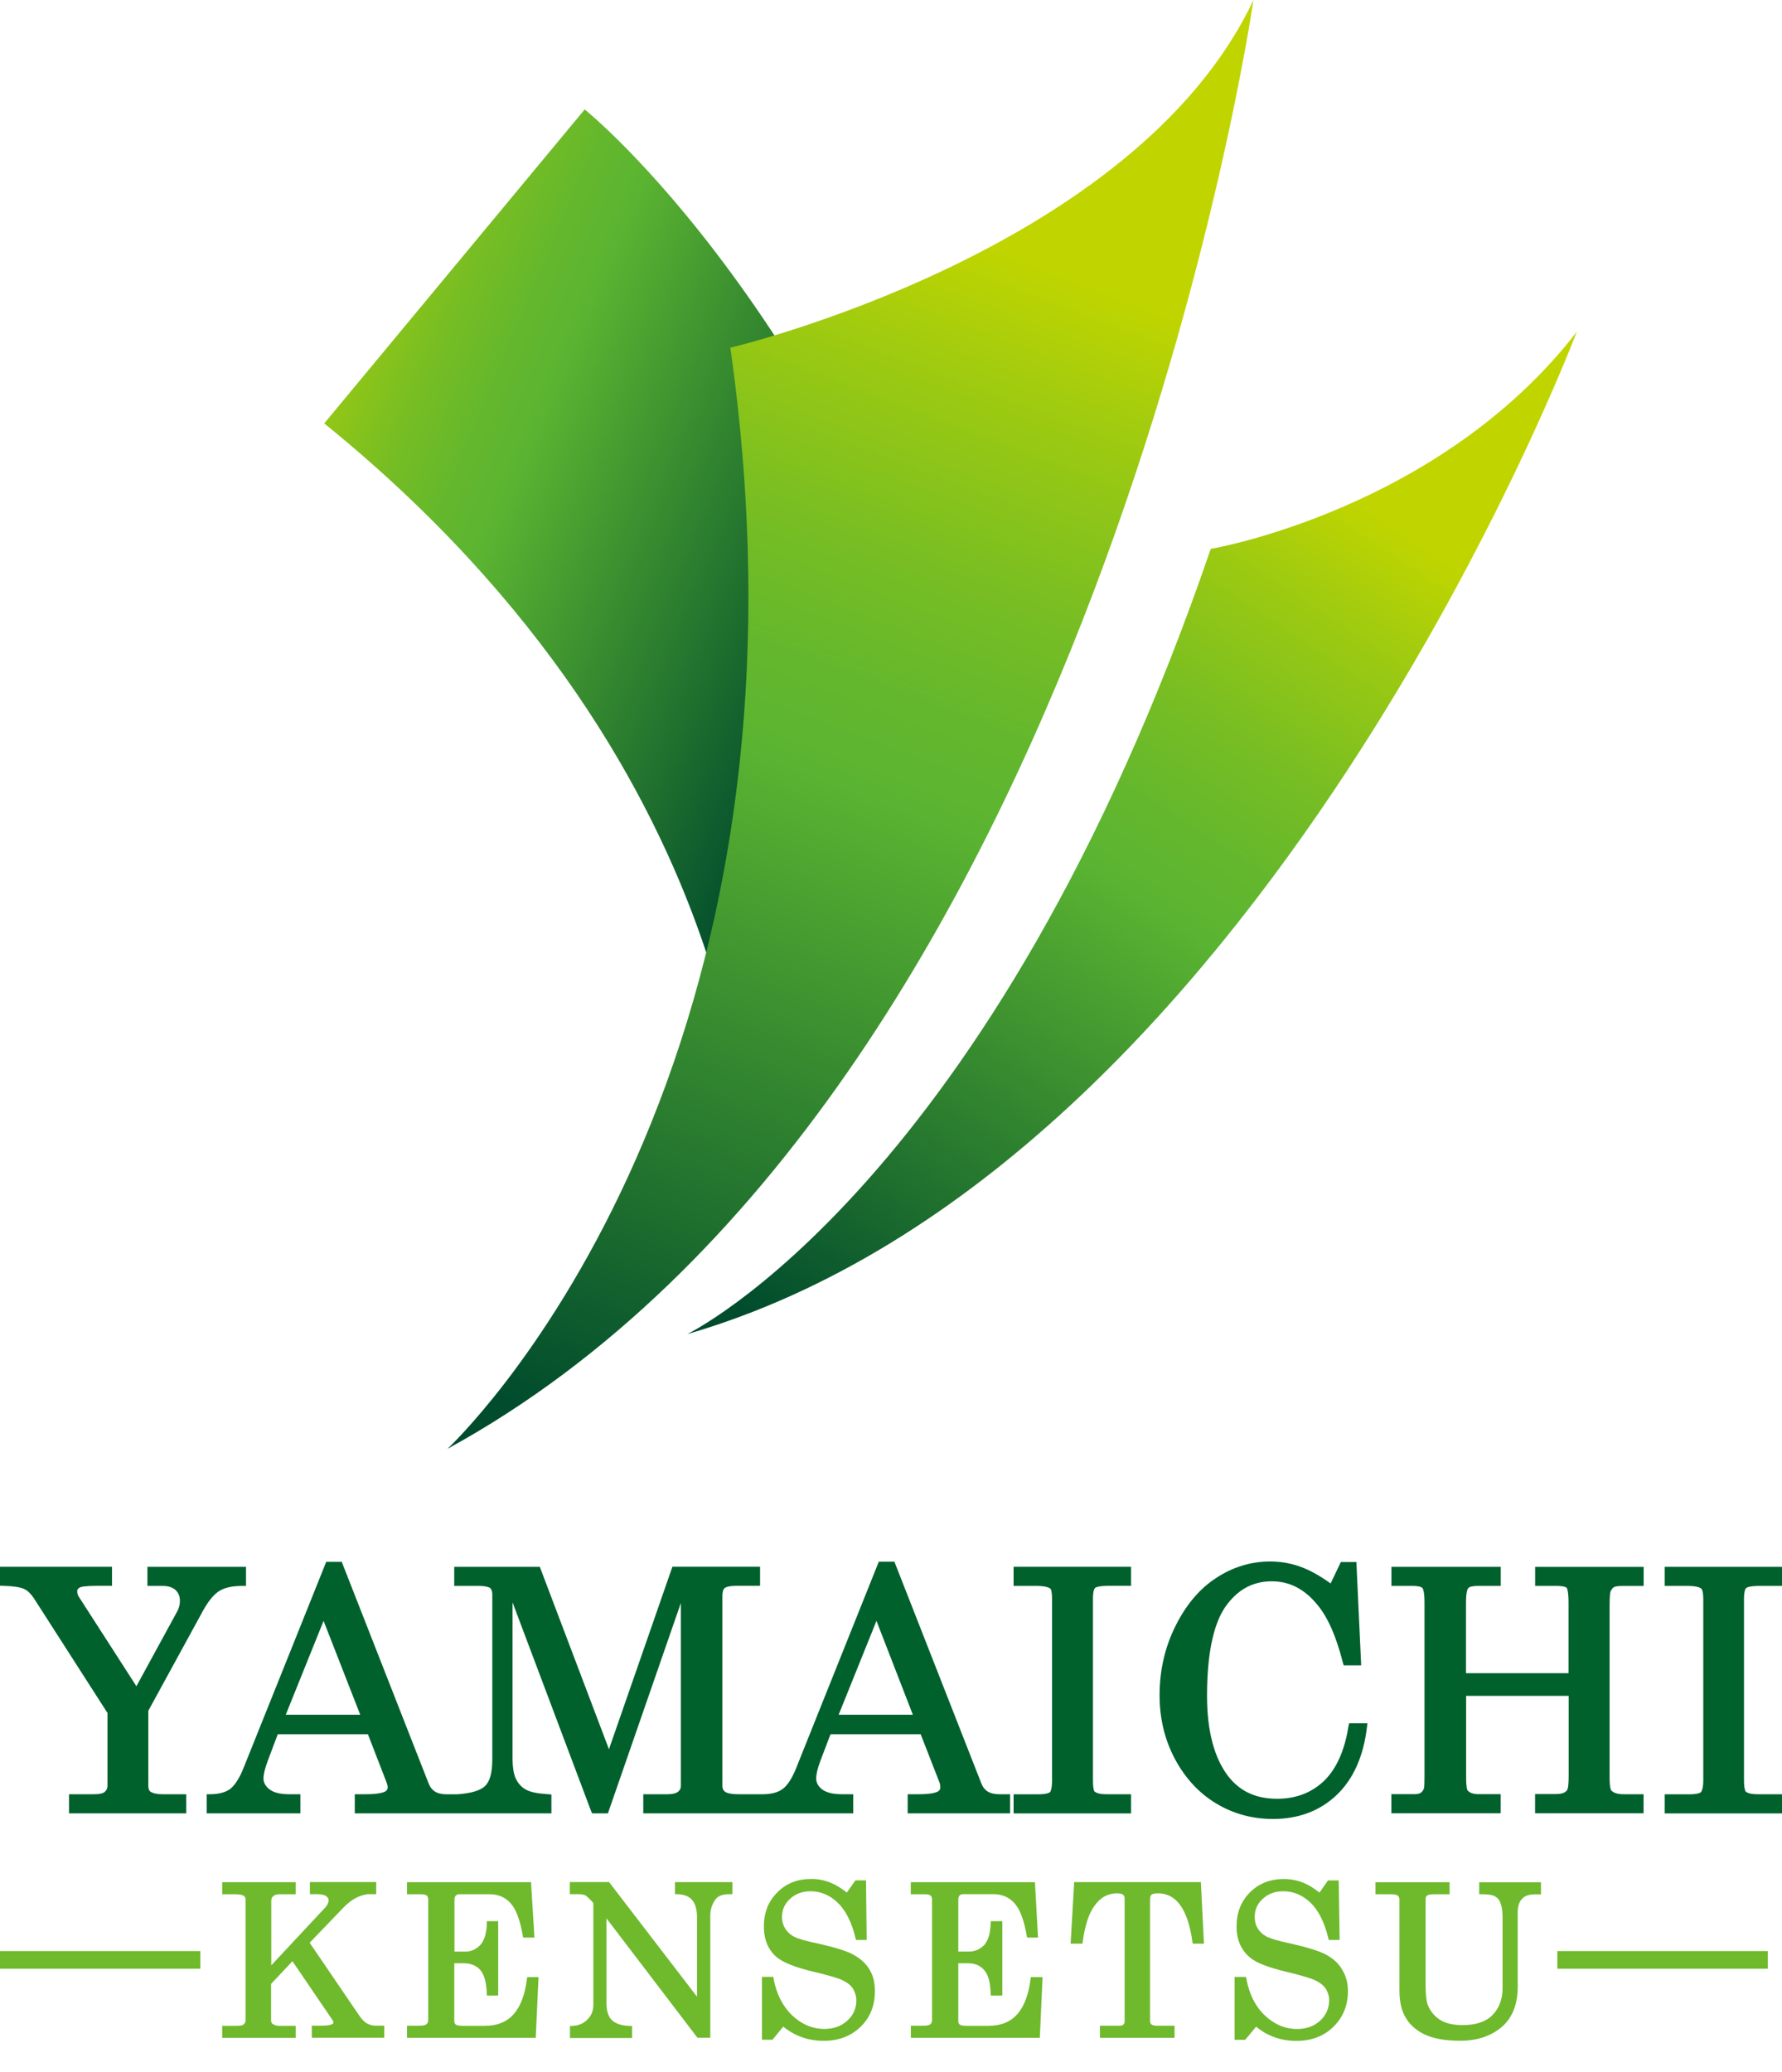 <?xml version="1.0" encoding="utf-8"?>
<!-- Generator: Adobe Illustrator 16.0.0, SVG Export Plug-In . SVG Version: 6.00 Build 0)  -->
<!DOCTYPE svg PUBLIC "-//W3C//DTD SVG 1.1//EN" "http://www.w3.org/Graphics/SVG/1.1/DTD/svg11.dtd">
<svg version="1.1" id="レイヤー_1" xmlns="http://www.w3.org/2000/svg" xmlns:xlink="http://www.w3.org/1999/xlink" x="0px"
	 y="0px" width="27.525px" height="32px" viewBox="0 0 27.525 32" enable-background="new 0 0 27.525 32" xml:space="preserve">
<g>
	<g>
		<g>
			<g>
				<g>
					
						<linearGradient id="SVGID_1_" gradientUnits="userSpaceOnUse" x1="272.123" y1="-302.924" x2="281.338" y2="-308.154" gradientTransform="matrix(0.994 -0.113 -0.113 -0.994 -301.651 -263.485)">
						<stop  offset="0" style="stop-color:#C0D500"/>
						<stop  offset="0.114" style="stop-color:#9DCA11"/>
						<stop  offset="0.253" style="stop-color:#79BE22"/>
						<stop  offset="0.367" style="stop-color:#63B72D"/>
						<stop  offset="0.44" style="stop-color:#5BB431"/>
						<stop  offset="1" style="stop-color:#004C2D"/>
					</linearGradient>
					<path fill="url(#SVGID_1_)" d="M5.008,6.538L9.031,1.69c0,0,3.926,3.128,6.314,10.814c0,0-3.861,2.957-3.789,5.804
						C11.559,18.31,11.813,12.051,5.008,6.538z"/>
					
						<linearGradient id="SVGID_2_" gradientUnits="userSpaceOnUse" x1="284.888" y1="-301.364" x2="276.051" y2="-318.559" gradientTransform="matrix(0.994 -0.113 -0.113 -0.994 -301.651 -263.485)">
						<stop  offset="0" style="stop-color:#C0D500"/>
						<stop  offset="0.114" style="stop-color:#9DCA11"/>
						<stop  offset="0.253" style="stop-color:#79BE22"/>
						<stop  offset="0.367" style="stop-color:#63B72D"/>
						<stop  offset="0.44" style="stop-color:#5BB431"/>
						<stop  offset="1" style="stop-color:#004C2D"/>
					</linearGradient>
					<path fill="url(#SVGID_2_)" d="M11.281,5.369c0,0,6.242-1.469,8.08-5.369c0,0-2.428,16.893-12.449,22.372
						C6.912,22.372,12.904,16.807,11.281,5.369z"/>
					
						<linearGradient id="SVGID_3_" gradientUnits="userSpaceOnUse" x1="358.039" y1="-221.126" x2="350.897" y2="-235.024" gradientTransform="matrix(0.995 0.105 0.105 -0.995 -311.661 -249.618)">
						<stop  offset="0" style="stop-color:#C0D500"/>
						<stop  offset="0.114" style="stop-color:#9DCA11"/>
						<stop  offset="0.253" style="stop-color:#79BE22"/>
						<stop  offset="0.367" style="stop-color:#63B72D"/>
						<stop  offset="0.44" style="stop-color:#5BB431"/>
						<stop  offset="1" style="stop-color:#004C2D"/>
					</linearGradient>
					<path fill="url(#SVGID_3_)" d="M18.701,8.476c0,0,3.52-0.595,5.654-3.352c0,0-4.875,12.904-13.74,15.477
						C10.615,20.601,15.326,18.323,18.701,8.476z"/>
				</g>
				<g>
					<path fill="#6FB92D" d="M5.666,31.244c-0.041-0.024-0.08-0.066-0.121-0.126l-0.762-1.119l0.523-0.544
						c0.063-0.065,0.129-0.116,0.201-0.153c0.072-0.034,0.139-0.053,0.197-0.053h0.107v-0.187H4.787v0.187h0.102
						c0.09,0,0.133,0.018,0.148,0.029c0.023,0.019,0.039,0.038,0.039,0.063c0,0.039-0.02,0.083-0.068,0.131l-0.818,0.876v-0.997
						c0-0.029,0.008-0.054,0.031-0.071c0.02-0.02,0.051-0.029,0.088-0.029h0.258v-0.187H3.432v0.187h0.209
						c0.076,0,0.111,0.014,0.125,0.024c0.02,0.015,0.027,0.032,0.027,0.059v1.864c0,0.024-0.01,0.045-0.025,0.058
						c-0.021,0.02-0.051,0.026-0.096,0.026h-0.24v0.186h1.135v-0.186H4.309c-0.037,0-0.074-0.012-0.102-0.032
						c-0.002-0.003-0.02-0.014-0.02-0.052v-0.563l0.33-0.351l0.619,0.909c0.008,0.015,0.014,0.028,0.014,0.042
						c0,0.009-0.01,0.018-0.027,0.024c-0.012,0.007-0.049,0.021-0.158,0.021H4.816v0.186h1.119V31.28H5.814
						C5.756,31.281,5.707,31.268,5.666,31.244z"/>
					<path fill="#6FB92D" d="M8.139,30.559c-0.061,0.485-0.271,0.723-0.646,0.723H7.131c-0.057,0-0.078-0.012-0.094-0.021
						c-0.008-0.008-0.02-0.02-0.02-0.052v-0.893h0.146c0.107,0,0.193,0.034,0.256,0.104c0.061,0.072,0.094,0.193,0.1,0.363
						l0.002,0.032h0.174v-1.149H7.521L7.52,29.7c-0.004,0.149-0.037,0.262-0.1,0.332c-0.063,0.068-0.139,0.104-0.236,0.104H7.02
						v-0.798c0-0.03,0.006-0.055,0.02-0.067c0.012-0.014,0.033-0.021,0.059-0.021h0.457c0.139,0,0.246,0.045,0.33,0.138
						c0.086,0.094,0.148,0.264,0.189,0.503l0.006,0.028h0.174l-0.051-0.823v-0.032H6.287v0.187h0.225
						c0.037,0,0.064,0.008,0.082,0.021c0.014,0.015,0.02,0.036,0.02,0.066v1.85c0,0.032-0.008,0.056-0.025,0.067
						c-0.012,0.013-0.041,0.026-0.109,0.026H6.287v0.186h1.988l0.043-0.938H8.143L8.139,30.559z"/>
					<path fill="#6FB92D" d="M10.424,29.249h0.031c0.105,0.003,0.178,0.029,0.229,0.082c0.053,0.058,0.082,0.148,0.082,0.272v1.229
						l-1.348-1.756l-0.012-0.014H8.801v0.187h0.139c0.045,0,0.078,0.007,0.105,0.02c0.004,0.003,0.031,0.021,0.102,0.096l0.018,0.02
						v1.569c0,0.091-0.027,0.166-0.09,0.229c-0.059,0.063-0.137,0.096-0.24,0.101l-0.031,0.001v0.185h0.959v-0.186H9.727
						C9.6,31.28,9.508,31.249,9.451,31.194c-0.057-0.057-0.084-0.145-0.084-0.262v-1.31l1.395,1.83l0.012,0.014h0.197v-1.89
						c0-0.066,0.016-0.128,0.043-0.185c0.027-0.056,0.059-0.092,0.094-0.11c0.037-0.021,0.094-0.032,0.168-0.032h0.037v-0.186
						h-0.887v0.185H10.424z"/>
					<path fill="#6FB92D" d="M13.189,30.188c-0.105-0.061-0.289-0.116-0.555-0.177c-0.184-0.037-0.307-0.074-0.369-0.105
						c-0.061-0.033-0.105-0.075-0.137-0.125c-0.031-0.053-0.049-0.112-0.049-0.181c0-0.11,0.041-0.204,0.125-0.279
						c0.082-0.077,0.188-0.117,0.314-0.117c0.158,0,0.297,0.059,0.418,0.173s0.219,0.3,0.279,0.553l0.008,0.026h0.164l-0.01-0.885
						v-0.035h-0.164l-0.133,0.188c-0.088-0.07-0.176-0.123-0.256-0.154c-0.092-0.037-0.189-0.056-0.293-0.056
						c-0.215,0-0.389,0.07-0.523,0.206c-0.141,0.139-0.209,0.315-0.209,0.529c0,0.205,0.068,0.367,0.209,0.482
						c0.102,0.078,0.275,0.147,0.541,0.212c0.234,0.054,0.393,0.101,0.467,0.136c0.074,0.036,0.129,0.08,0.16,0.131
						c0.029,0.051,0.051,0.111,0.051,0.178c0,0.123-0.043,0.226-0.137,0.312c-0.092,0.086-0.211,0.13-0.357,0.13
						c-0.184,0-0.35-0.071-0.496-0.208c-0.146-0.139-0.244-0.33-0.289-0.571l-0.002-0.025h-0.176v0.971h0.162l0.166-0.203
						c0.178,0.146,0.389,0.22,0.625,0.22c0.23,0,0.424-0.074,0.572-0.219c0.146-0.143,0.219-0.326,0.219-0.547
						c0-0.123-0.023-0.233-0.078-0.325C13.383,30.327,13.301,30.251,13.189,30.188z"/>
					<path fill="#6FB92D" d="M15.918,30.559c-0.061,0.485-0.27,0.723-0.646,0.723h-0.359c-0.057,0-0.08-0.012-0.09-0.021
						c-0.012-0.008-0.021-0.02-0.021-0.052v-0.893h0.148c0.107,0,0.189,0.033,0.25,0.104c0.064,0.069,0.098,0.193,0.102,0.363
						l0.002,0.032h0.178v-1.149h-0.178l-0.002,0.033c-0.004,0.149-0.037,0.262-0.098,0.334c-0.063,0.065-0.141,0.102-0.234,0.102
						h-0.168v-0.798c0-0.03,0.006-0.055,0.02-0.068c0.012-0.013,0.031-0.02,0.061-0.02h0.457c0.137,0,0.244,0.045,0.328,0.138
						c0.088,0.096,0.15,0.265,0.191,0.504l0.006,0.028h0.168l-0.045-0.823l-0.004-0.032h-1.916v0.187h0.229
						c0.037,0,0.063,0.008,0.078,0.021c0.018,0.014,0.021,0.036,0.021,0.066v1.85c0,0.032-0.008,0.056-0.023,0.067
						c-0.014,0.013-0.043,0.026-0.107,0.026h-0.197v0.186h1.992l0.043-0.938h-0.18L15.918,30.559z"/>
					<path fill="#6FB92D" d="M16.592,29.063l-0.055,0.95h0.182l0.004-0.027c0.035-0.249,0.094-0.436,0.176-0.548
						c0.094-0.138,0.213-0.202,0.355-0.202c0.055,0,0.08,0.012,0.094,0.022c0.018,0.015,0.023,0.035,0.023,0.063v1.893
						c0,0.021-0.006,0.036-0.018,0.048c-0.012,0.013-0.031,0.019-0.059,0.019H16.99v0.186h1.152v-0.186h-0.27
						c-0.053,0-0.074-0.012-0.088-0.021c-0.014-0.013-0.02-0.029-0.02-0.058v-1.866c0-0.038,0.006-0.063,0.021-0.079
						c0.012-0.009,0.037-0.021,0.104-0.021c0.283,0,0.461,0.252,0.529,0.75l0.006,0.027h0.172l-0.047-0.95H16.592z"/>
					<path fill="#6FB92D" d="M20.492,30.188c-0.109-0.061-0.293-0.116-0.557-0.177c-0.18-0.037-0.303-0.074-0.369-0.105
						c-0.061-0.034-0.107-0.076-0.137-0.125c-0.033-0.053-0.049-0.113-0.049-0.181c0-0.11,0.041-0.204,0.125-0.279
						c0.08-0.077,0.188-0.117,0.316-0.117c0.156,0,0.293,0.057,0.418,0.173c0.121,0.114,0.217,0.3,0.279,0.553l0.006,0.026h0.168
						l-0.014-0.919h-0.166l-0.131,0.188c-0.088-0.07-0.172-0.123-0.256-0.154c-0.092-0.037-0.189-0.056-0.291-0.056
						c-0.217,0-0.391,0.07-0.527,0.206c-0.139,0.139-0.207,0.315-0.207,0.529c0,0.205,0.072,0.367,0.213,0.482
						c0.096,0.078,0.273,0.147,0.541,0.212c0.23,0.054,0.387,0.101,0.463,0.136c0.074,0.036,0.129,0.08,0.162,0.131
						c0.033,0.052,0.051,0.111,0.051,0.178c0,0.123-0.047,0.226-0.137,0.312c-0.096,0.087-0.211,0.13-0.361,0.13
						c-0.18,0-0.35-0.071-0.494-0.208c-0.146-0.139-0.244-0.33-0.287-0.571l-0.006-0.025H19.07v0.971h0.164l0.168-0.203
						c0.176,0.146,0.385,0.22,0.623,0.22c0.232,0,0.426-0.074,0.572-0.219c0.146-0.144,0.223-0.326,0.223-0.547
						c0-0.123-0.027-0.233-0.084-0.325C20.684,30.327,20.602,30.249,20.492,30.188z"/>
					<path fill="#6FB92D" d="M22.848,29.063v0.187h0.037c0.102,0,0.15,0.011,0.176,0.019c0.033,0.012,0.057,0.029,0.08,0.053
						c0.02,0.021,0.035,0.057,0.047,0.101c0.014,0.045,0.021,0.115,0.021,0.207v1.07c0,0.175-0.055,0.314-0.158,0.418
						c-0.102,0.104-0.26,0.153-0.461,0.153c-0.146,0-0.266-0.027-0.355-0.087c-0.088-0.058-0.145-0.135-0.184-0.23
						c-0.021-0.067-0.031-0.168-0.031-0.302v-1.318c0-0.029,0.004-0.049,0.021-0.062c0.01-0.009,0.037-0.021,0.102-0.021h0.248
						v-0.186h-1.146v0.186h0.258c0.043,0,0.07,0.008,0.09,0.023c0.016,0.015,0.023,0.033,0.023,0.059v1.409
						c0,0.146,0.025,0.271,0.072,0.368c0.061,0.129,0.164,0.229,0.303,0.299c0.139,0.068,0.324,0.104,0.563,0.104
						c0.275,0,0.498-0.08,0.666-0.234c0.148-0.141,0.223-0.343,0.223-0.602V29.53c0-0.095,0.023-0.163,0.066-0.208
						c0.041-0.047,0.107-0.07,0.197-0.07h0.096v-0.186h-0.953V29.063z"/>
				</g>
				<g>
					<path fill="#00612D" d="M3.139,24.866c0.082-0.146,0.166-0.249,0.252-0.301c0.084-0.051,0.201-0.076,0.354-0.076h0.055v-0.295
						H2.277v0.295h0.227c0.094,0,0.16,0.021,0.207,0.063c0.045,0.042,0.068,0.097,0.068,0.168c0,0.057-0.014,0.107-0.037,0.154
						l-0.635,1.164l-0.891-1.384c-0.018-0.025-0.023-0.056-0.023-0.087c0-0.01,0-0.03,0.037-0.052
						c0.021-0.012,0.082-0.027,0.266-0.027H1.73v-0.295H0v0.293l0.055,0.002c0.15,0.004,0.252,0.02,0.314,0.046
						c0.057,0.026,0.105,0.074,0.152,0.142l1.139,1.775v1.124c0,0.041-0.014,0.07-0.043,0.095c-0.027,0.024-0.086,0.036-0.16,0.036
						H1.066v0.295h1.811v-0.295H2.504c-0.082,0-0.143-0.015-0.182-0.041c-0.006-0.006-0.031-0.024-0.031-0.09v-1.158L3.139,24.866z"
						/>
					<path fill="#00612D" d="M15.156,27.534l-1.328-3.386l-0.012-0.033h-0.242l-1.271,3.174c-0.064,0.165-0.137,0.278-0.213,0.335
						c-0.072,0.054-0.176,0.082-0.309,0.082H11.74h-0.012h-0.324c-0.123,0-0.18-0.021-0.203-0.038
						c-0.031-0.021-0.043-0.05-0.043-0.091v-2.932c0-0.061,0.012-0.104,0.035-0.122c0.018-0.014,0.061-0.035,0.186-0.035h0.361
						v-0.295h-1.354l-0.98,2.818L8.35,24.226l-0.012-0.032H7.016v0.295h0.367c0.123,0,0.17,0.021,0.186,0.031
						c0.023,0.021,0.035,0.052,0.035,0.097v2.554c0,0.195-0.035,0.332-0.109,0.405c-0.07,0.071-0.215,0.116-0.43,0.131H6.896
						c-0.145,0-0.232-0.054-0.277-0.172l-1.328-3.386l-0.012-0.032h-0.24L3.766,27.29c-0.064,0.165-0.139,0.278-0.211,0.335
						c-0.074,0.053-0.18,0.081-0.311,0.081H3.193v0.295h1.447v-0.295H4.463c-0.133,0-0.234-0.025-0.301-0.076
						C4.1,27.582,4.07,27.526,4.07,27.463c0-0.063,0.021-0.153,0.064-0.268l0.156-0.415h1.393l0.291,0.751
						c0.008,0.023,0.014,0.049,0.014,0.07c0,0.028-0.012,0.045-0.035,0.061c-0.039,0.021-0.123,0.044-0.301,0.044H5.48v0.295h1.535
						h0.049h1.453V27.71l-0.047-0.004c-0.164-0.01-0.279-0.033-0.348-0.072c-0.066-0.037-0.115-0.09-0.15-0.16
						c-0.037-0.069-0.055-0.183-0.055-0.335v-2.395l1.213,3.222l0.016,0.035h0.244l1.127-3.249v2.825
						c0,0.037-0.012,0.064-0.043,0.09c-0.033,0.026-0.088,0.039-0.168,0.039H9.936v0.295h1.793h0.012h1.438v-0.295H13
						c-0.133,0-0.234-0.025-0.303-0.076c-0.061-0.048-0.09-0.104-0.09-0.167s0.02-0.153,0.063-0.268l0.158-0.415h1.393l0.293,0.751
						c0.008,0.023,0.01,0.049,0.01,0.07c0,0.028-0.01,0.045-0.035,0.061c-0.037,0.021-0.117,0.044-0.299,0.044h-0.17v0.295h1.582
						v-0.295h-0.168C15.289,27.706,15.201,27.653,15.156,27.534z M5.564,26.478h-1.15l0.584-1.449L5.564,26.478z M14.1,26.478
						h-1.146l0.584-1.449L14.1,26.478z"/>
					<path fill="#00612D" d="M15.656,24.489h0.346c0.139,0,0.197,0.022,0.225,0.045c0,0,0.023,0.021,0.023,0.157v2.802
						c0,0.132-0.023,0.17-0.031,0.18c-0.014,0.011-0.051,0.034-0.186,0.034h-0.377v0.295h1.814v-0.296h-0.383
						c-0.111,0-0.156-0.023-0.182-0.043c-0.002-0.002-0.023-0.031-0.023-0.171V24.69c0-0.121,0.02-0.157,0.033-0.17
						c0.008-0.007,0.049-0.032,0.207-0.032h0.348v-0.295h-1.814V24.489z"/>
					<path fill="#00612D" d="M20.828,26.66c-0.059,0.374-0.188,0.658-0.379,0.842c-0.193,0.183-0.436,0.274-0.721,0.274
						c-0.33,0-0.576-0.114-0.76-0.352c-0.213-0.28-0.324-0.695-0.324-1.236c0-0.647,0.098-1.108,0.283-1.376
						c0.186-0.265,0.422-0.394,0.717-0.394c0.271,0,0.5,0.116,0.697,0.354c0.164,0.191,0.299,0.495,0.402,0.905l0.012,0.039h0.27
						l-0.074-1.596h-0.24l-0.158,0.331c-0.162-0.116-0.313-0.201-0.453-0.253c-0.154-0.058-0.314-0.086-0.484-0.086
						c-0.293,0-0.576,0.086-0.832,0.255c-0.256,0.166-0.469,0.419-0.631,0.749c-0.164,0.33-0.242,0.688-0.242,1.062
						c0,0.354,0.078,0.685,0.236,0.982c0.16,0.299,0.375,0.531,0.639,0.689c0.266,0.16,0.559,0.239,0.877,0.239
						c0.391,0,0.723-0.123,0.982-0.369c0.258-0.245,0.416-0.598,0.469-1.048l0.008-0.061h-0.283L20.828,26.66z"/>
					<path fill="#00612D" d="M23.711,24.489h0.322c0.129,0,0.16,0.022,0.168,0.031c0.002,0.006,0.027,0.045,0.027,0.229v1.088
						h-1.584V24.75c0-0.174,0.025-0.216,0.035-0.226c0.008-0.013,0.043-0.035,0.16-0.035h0.342v-0.295h-1.689v0.295h0.32
						c0.117,0,0.152,0.022,0.16,0.035c0.008,0.01,0.031,0.052,0.031,0.226v2.673c0,0.153-0.006,0.188-0.008,0.193
						c-0.014,0.03-0.027,0.053-0.051,0.068c-0.02,0.015-0.055,0.021-0.096,0.021h-0.357v0.295h1.689v-0.295H22.84
						c-0.084,0-0.143-0.021-0.174-0.062c-0.002-0.003-0.02-0.034-0.02-0.202v-1.254h1.584v1.232c0,0.177-0.018,0.215-0.023,0.221
						c-0.027,0.042-0.084,0.063-0.172,0.063h-0.324V28h1.676v-0.294h-0.309c-0.096,0-0.158-0.021-0.195-0.065
						c0-0.003-0.021-0.033-0.021-0.197v-2.662c0-0.156,0.012-0.195,0.012-0.202c0.018-0.035,0.033-0.06,0.053-0.07
						c0.006-0.006,0.039-0.02,0.121-0.02h0.34v-0.295h-1.676V24.489z"/>
					<path fill="#00612D" d="M26.969,24.524c0.012-0.01,0.049-0.035,0.213-0.035h0.344v-0.295h-1.813v0.295h0.344
						c0.141,0,0.201,0.022,0.223,0.045c0,0,0.029,0.021,0.029,0.157v2.802c0,0.132-0.029,0.17-0.035,0.18
						c-0.014,0.011-0.051,0.034-0.182,0.034h-0.379v0.295h1.813v-0.296h-0.381c-0.111,0-0.162-0.023-0.182-0.043
						c0-0.002-0.025-0.031-0.025-0.171V24.69C26.938,24.57,26.961,24.532,26.969,24.524z"/>
				</g>
				<line fill="none" stroke="#6FB92D" stroke-width="0.273" x1="-0.158" y1="30.264" x2="3.094" y2="30.264"/>
				<line fill="none" stroke="#6FB92D" stroke-width="0.273" x1="24.055" y1="30.264" x2="27.305" y2="30.264"/>
			</g>
		</g>
	</g>
</g>
</svg>
